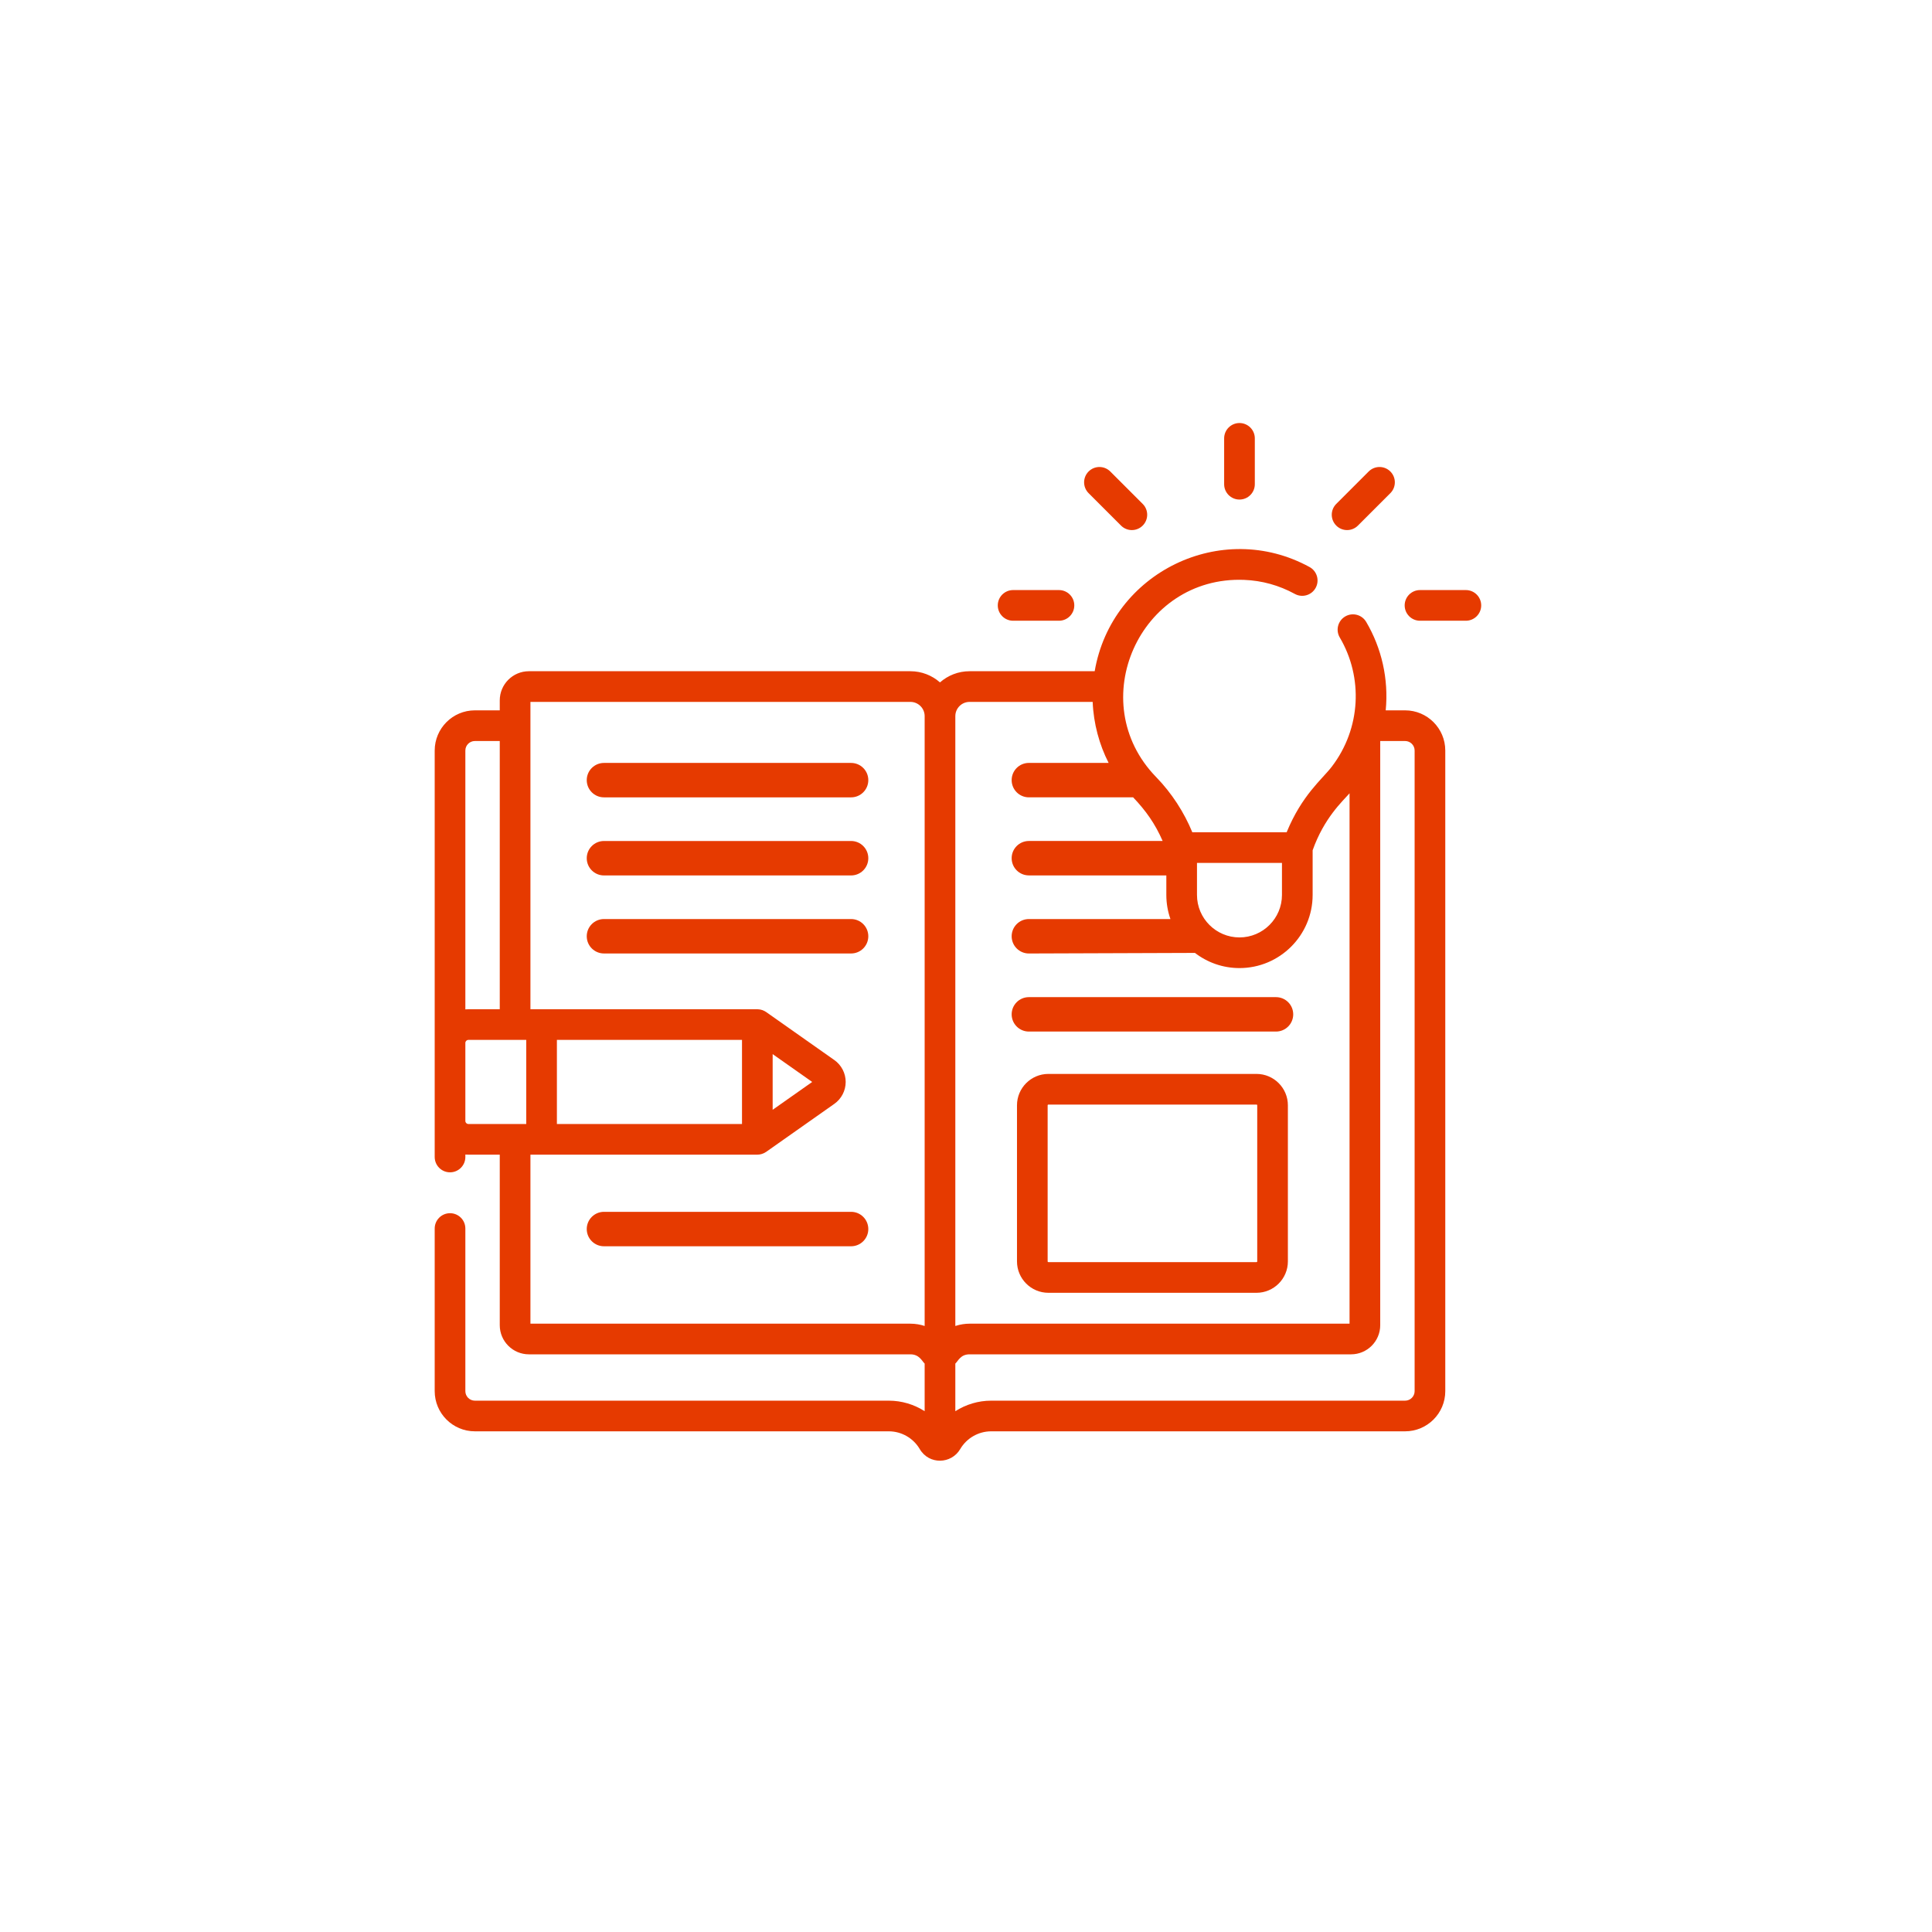 <?xml version="1.0" encoding="UTF-8"?> <svg xmlns="http://www.w3.org/2000/svg" width="120" height="120" viewBox="0 0 120 120" fill="none"> <g filter="url(#filter0_d)"> <path d="M10 30C10 17.85 19.85 8 32 8H110V86C110 98.15 100.15 108 88 108H10V30Z" fill="white"></path> </g> <g clip-path="url(#clip0)"> <path d="M63.905 64.072H79.254C79.845 64.072 80.324 63.593 80.324 63.003C80.324 62.412 79.845 61.934 79.254 61.934H63.905C63.315 61.934 62.836 62.412 62.836 63.003C62.836 63.593 63.315 64.072 63.905 64.072Z" fill="#E63A00"></path> <path d="M78.043 66.703H65.117C64.042 66.703 63.167 67.578 63.167 68.653V78.347C63.167 79.423 64.042 80.298 65.117 80.298H78.043C79.118 80.298 79.993 79.423 79.993 78.347V68.653C79.993 67.578 79.118 66.703 78.043 66.703V66.703ZM78.089 78.347C78.089 78.373 78.068 78.393 78.043 78.393H65.117C65.092 78.393 65.071 78.373 65.071 78.347V68.653C65.071 68.628 65.092 68.607 65.117 68.607H78.043C78.068 68.607 78.089 68.628 78.089 68.653V78.347Z" fill="#E63A00"></path> <path d="M76.986 31.028C77.512 31.028 77.939 30.602 77.939 30.076V27.227C77.939 26.702 77.512 26.275 76.986 26.275C76.46 26.275 76.034 26.702 76.034 27.227V30.076C76.034 30.602 76.46 31.028 76.986 31.028Z" fill="#E63A00"></path> <path d="M69.629 32.645C70.001 33.017 70.604 33.017 70.975 32.645C71.347 32.273 71.347 31.67 70.975 31.299L68.961 29.285C68.589 28.913 67.987 28.913 67.615 29.285C67.243 29.657 67.243 30.259 67.615 30.631L69.629 32.645Z" fill="#E63A00"></path> <path d="M84.343 32.645L86.357 30.631C86.729 30.259 86.729 29.657 86.357 29.285C85.986 28.913 85.383 28.913 85.011 29.285L82.997 31.299C82.625 31.671 82.625 32.273 82.997 32.645C83.368 33.017 83.971 33.017 84.343 32.645V32.645Z" fill="#E63A00"></path> <path d="M91.047 36.65H88.199C87.673 36.65 87.247 37.077 87.247 37.602C87.247 38.128 87.673 38.555 88.199 38.555H91.047C91.573 38.555 92 38.128 92 37.602C92 37.077 91.573 36.65 91.047 36.65Z" fill="#E63A00"></path> <path d="M62.926 38.555H65.774C66.3 38.555 66.726 38.128 66.726 37.602C66.726 37.077 66.3 36.65 65.774 36.65H62.926C62.4 36.65 61.974 37.077 61.974 37.602C61.974 38.128 62.4 38.555 62.926 38.555Z" fill="#E63A00"></path> <path d="M37.514 49.525H52.863C53.453 49.525 53.932 49.046 53.932 48.456C53.932 47.865 53.453 47.387 52.863 47.387H37.514C36.923 47.387 36.444 47.865 36.444 48.456C36.444 49.046 36.923 49.525 37.514 49.525Z" fill="#E63A00"></path> <path d="M37.514 54.375H52.863C53.453 54.375 53.932 53.896 53.932 53.306C53.932 52.715 53.453 52.236 52.863 52.236H37.514C36.923 52.236 36.444 52.715 36.444 53.306C36.444 53.896 36.923 54.375 37.514 54.375Z" fill="#E63A00"></path> <path d="M53.932 58.153C53.932 57.563 53.453 57.084 52.863 57.084H37.514C36.923 57.084 36.444 57.563 36.444 58.153C36.444 58.744 36.923 59.222 37.514 59.222H52.863C53.453 59.222 53.932 58.744 53.932 58.153Z" fill="#E63A00"></path> <path d="M37.514 77.408H52.863C53.453 77.408 53.932 76.929 53.932 76.339C53.932 75.748 53.453 75.269 52.863 75.269H37.514C36.923 75.269 36.444 75.748 36.444 76.339C36.444 76.929 36.923 77.408 37.514 77.408Z" fill="#E63A00"></path> <path d="M87.274 44.121H86.069C86.258 42.164 85.813 40.251 84.856 38.627C84.589 38.174 84.005 38.023 83.552 38.29C83.099 38.557 82.948 39.141 83.215 39.594C84.674 42.069 84.535 45.237 82.727 47.61C82.717 47.623 82.707 47.636 82.697 47.648C82.11 48.409 80.863 49.386 79.917 51.692H74.056C73.546 50.452 72.778 49.26 71.81 48.265C67.281 43.611 70.778 35.767 77.271 36.017C78.383 36.06 79.445 36.354 80.426 36.891C80.887 37.143 81.466 36.974 81.718 36.513C81.971 36.051 81.801 35.473 81.34 35.22C75.867 32.224 69.043 35.551 67.993 41.691H60.221C59.518 41.691 58.876 41.953 58.384 42.385C57.893 41.954 57.251 41.691 56.547 41.691H32.851C31.853 41.691 31.041 42.503 31.041 43.501V44.121H29.495C28.119 44.121 27 45.241 27 46.617V64.778V69.626V71.863C27 72.389 27.426 72.815 27.952 72.815C28.478 72.815 28.904 72.389 28.904 71.863V71.71C29.034 71.722 28.927 71.718 31.041 71.718V82.311C31.041 83.308 31.853 84.12 32.851 84.12H56.548C57.101 84.12 57.264 84.536 57.432 84.696V87.652C56.777 87.232 56.006 86.998 55.207 86.998H29.495C29.169 86.998 28.904 86.733 28.904 86.407V76.306C28.904 75.78 28.478 75.354 27.952 75.354C27.426 75.354 27 75.78 27 76.306V86.407C27 87.783 28.119 88.902 29.495 88.902H55.207C55.993 88.902 56.729 89.324 57.127 90.004C57.705 90.989 59.088 90.946 59.641 90.004C60.04 89.324 60.776 88.902 61.562 88.902H87.274C88.65 88.902 89.769 87.783 89.769 86.407V46.617C89.769 45.241 88.65 44.121 87.274 44.121V44.121ZM74.347 55.586V53.597H79.625V55.586C79.625 57.041 78.442 58.225 76.986 58.225C75.531 58.225 74.347 57.041 74.347 55.586ZM60.221 43.596H67.868C67.92 44.937 68.282 46.26 68.859 47.386H63.905C63.315 47.386 62.836 47.864 62.836 48.455C62.836 49.045 63.315 49.524 63.905 49.524H70.381C71.173 50.355 71.744 51.16 72.214 52.235H63.905C63.315 52.235 62.836 52.714 62.836 53.304C62.836 53.895 63.315 54.373 63.905 54.373H72.443V55.586C72.443 56.111 72.533 56.615 72.698 57.084H63.905C63.315 57.084 62.836 57.563 62.836 58.154C62.836 58.744 63.315 59.223 63.905 59.223L74.221 59.187C74.987 59.777 75.946 60.129 76.986 60.129C79.491 60.129 81.53 58.091 81.53 55.586V52.813C82.239 50.814 83.374 49.781 83.823 49.274V82.216H60.221C59.943 82.216 59.642 82.26 59.354 82.354C59.348 82.356 59.342 82.357 59.337 82.359V44.481C59.337 43.993 59.734 43.596 60.221 43.596V43.596ZM28.904 46.617C28.904 46.291 29.169 46.026 29.495 46.026H31.041V62.686H29.093C29.029 62.686 28.966 62.689 28.904 62.694V46.617ZM29.093 69.814C28.989 69.814 28.904 69.729 28.904 69.626V64.778C28.904 64.674 28.989 64.59 29.093 64.59H32.686V69.814C31.776 69.814 33.583 69.814 29.093 69.814V69.814ZM47.039 71.718C47.221 71.718 47.419 71.661 47.582 71.548C47.584 71.546 47.586 71.546 47.587 71.545L51.821 68.563C52.263 68.252 52.527 67.743 52.527 67.202C52.527 66.661 52.263 66.152 51.821 65.841L47.587 62.859C47.586 62.858 47.584 62.857 47.582 62.856C47.444 62.761 47.273 62.697 47.083 62.688C47.068 62.688 47.054 62.686 47.039 62.686C45.373 62.686 34.427 62.686 32.946 62.686V45.074V43.596H56.548C57.035 43.596 57.432 43.993 57.432 44.48V82.359C57.169 82.27 56.856 82.216 56.548 82.216H32.946V71.718C34.427 71.718 45.371 71.718 47.039 71.718V71.718ZM46.087 69.814H34.59V64.59H46.087V69.814ZM50.447 67.202L47.991 68.931V65.473L50.447 67.202ZM87.865 86.407C87.865 86.733 87.6 86.998 87.274 86.998H61.562C60.763 86.998 59.992 87.233 59.337 87.652V84.696C59.518 84.525 59.661 84.12 60.222 84.12H83.918C84.916 84.12 85.728 83.308 85.728 82.311V46.026H87.274C87.6 46.026 87.865 46.291 87.865 46.617V86.407Z" fill="#E63A00"></path> </g> <defs> <filter id="filter0_d" x="0" y="0" width="120" height="120" filterUnits="userSpaceOnUse" color-interpolation-filters="sRGB"> <feFlood flood-opacity="0" result="BackgroundImageFix"></feFlood> <feColorMatrix in="SourceAlpha" type="matrix" values="0 0 0 0 0 0 0 0 0 0 0 0 0 0 0 0 0 0 127 0"></feColorMatrix> <feOffset dy="2"></feOffset> <feGaussianBlur stdDeviation="5"></feGaussianBlur> <feColorMatrix type="matrix" values="0 0 0 0 0 0 0 0 0 0 0 0 0 0 0 0 0 0 0.15 0"></feColorMatrix> <feBlend mode="normal" in2="BackgroundImageFix" result="effect1_dropShadow"></feBlend> <feBlend mode="normal" in="SourceGraphic" in2="effect1_dropShadow" result="shape"></feBlend> </filter> <clipPath id="clip0"> <rect width="65" height="65" fill="white" transform="translate(27 26)"></rect> </clipPath> </defs> </svg> 